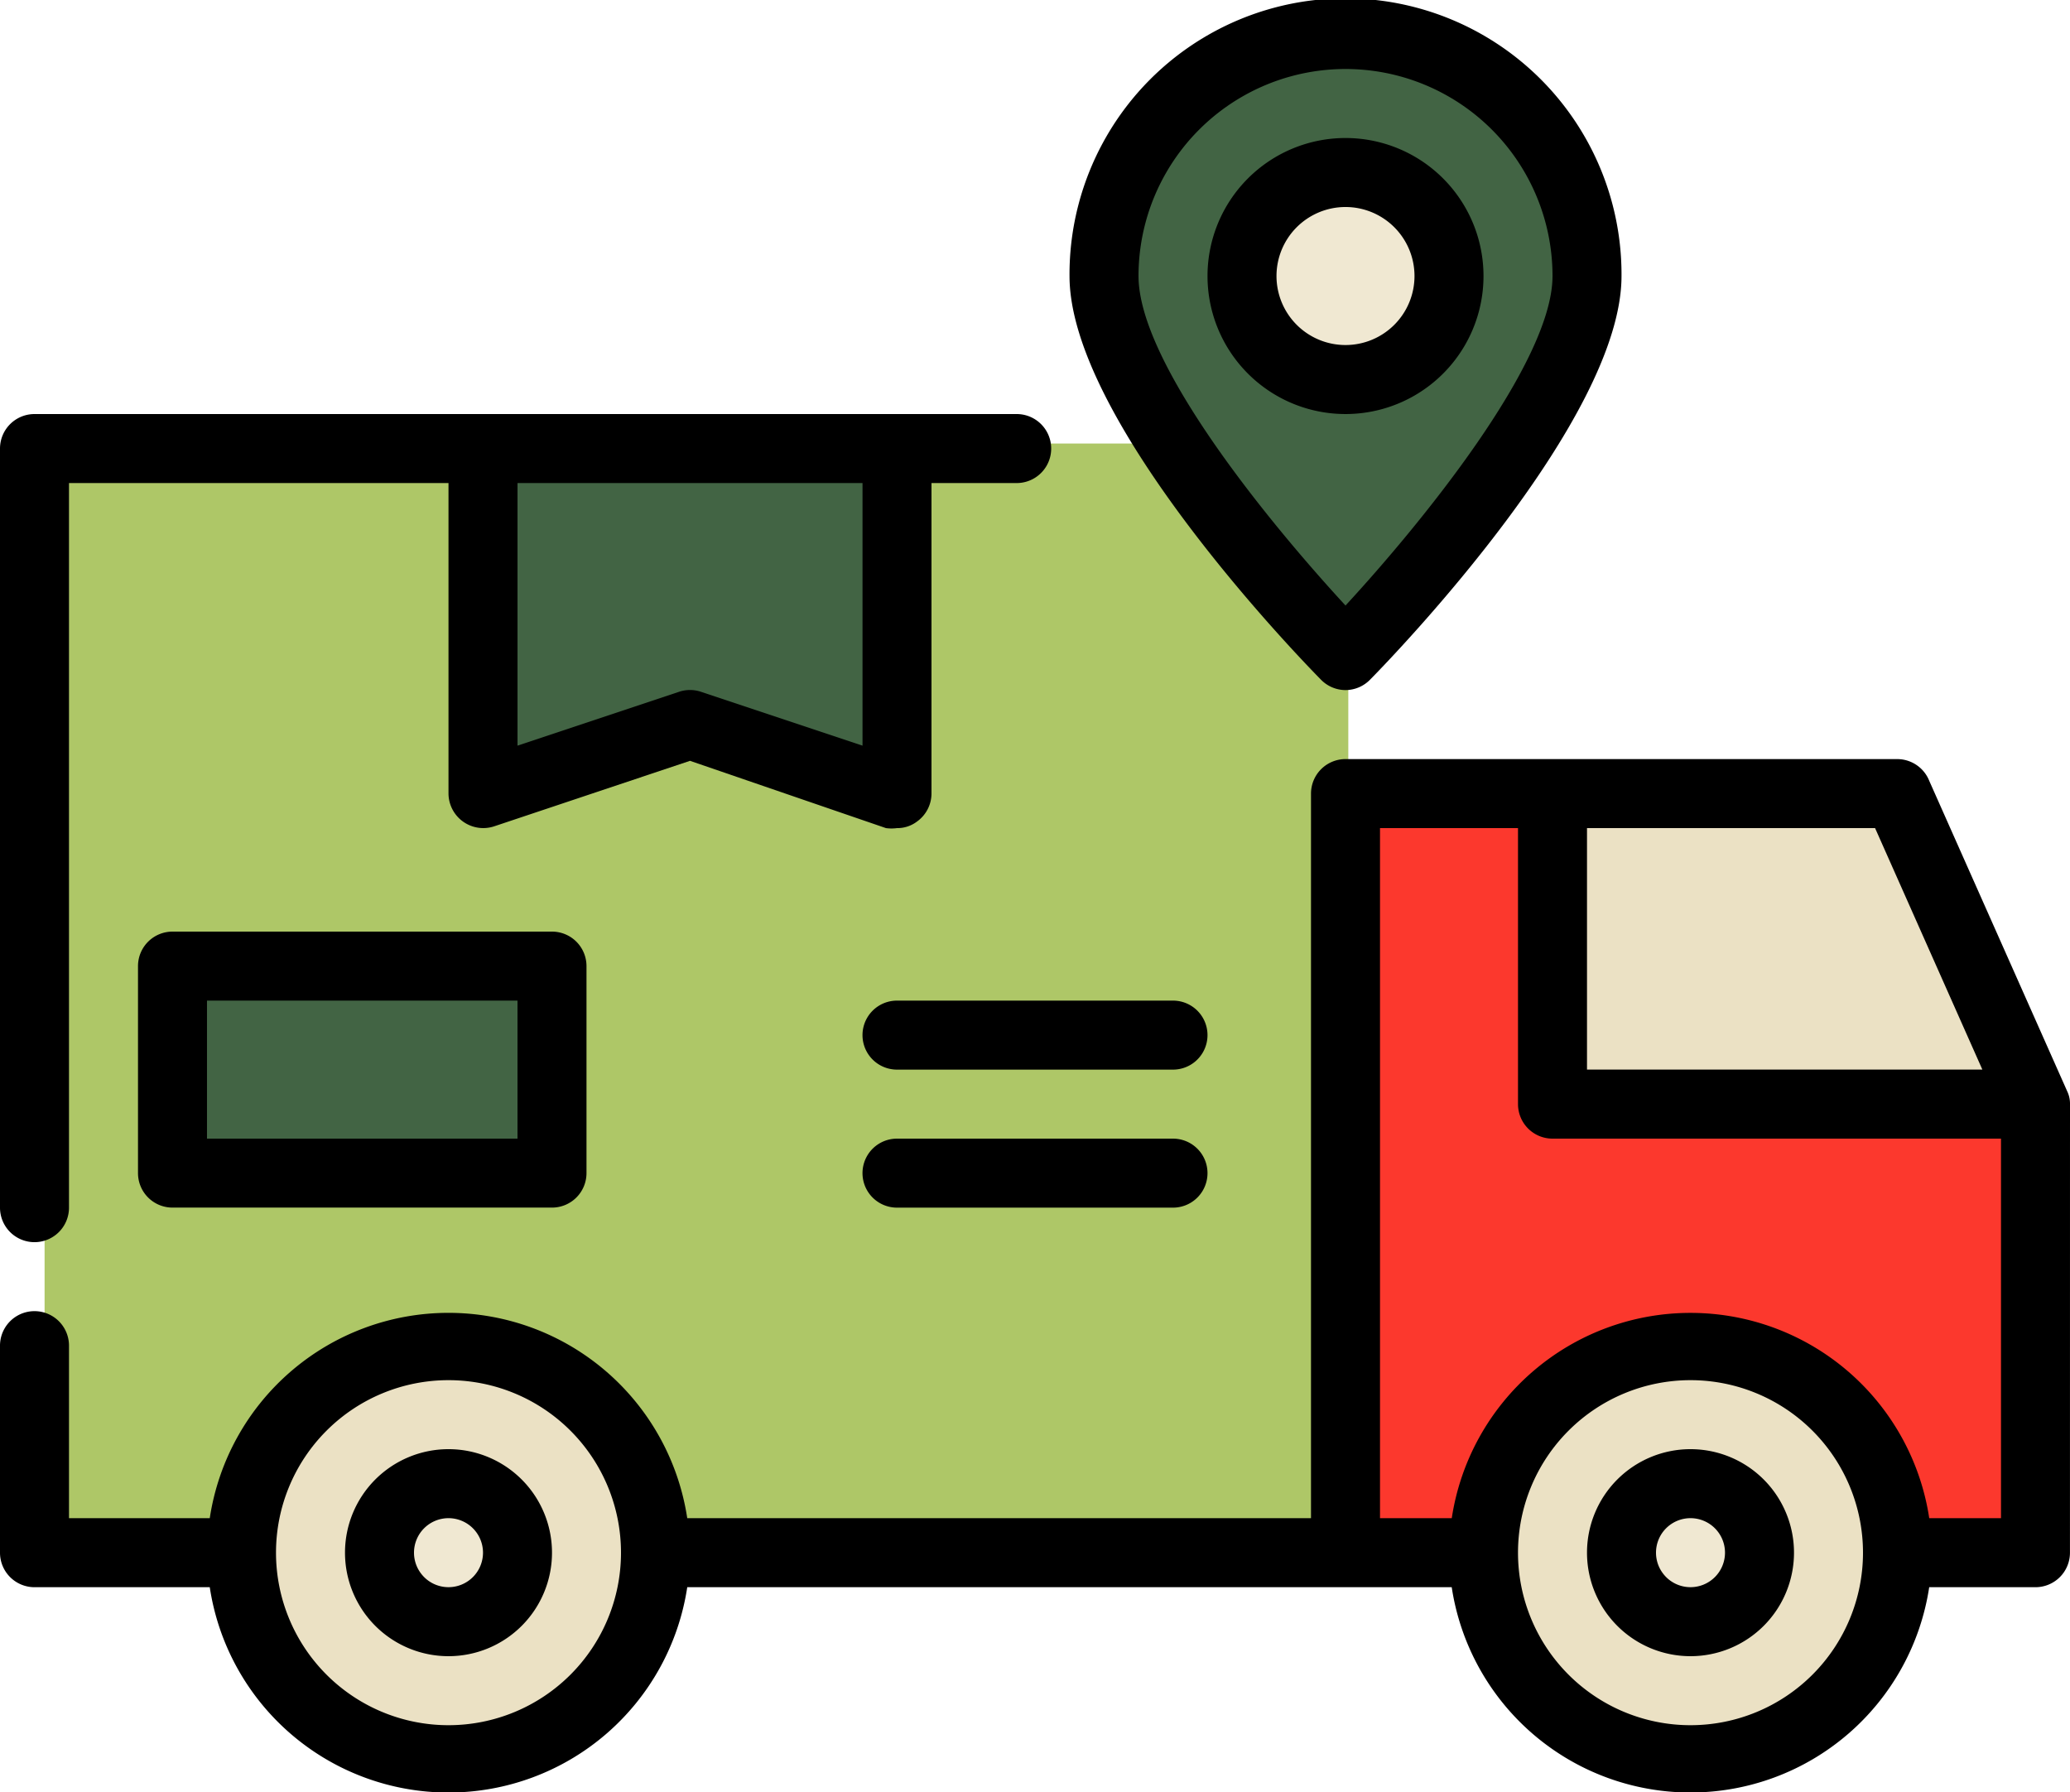 <svg xmlns="http://www.w3.org/2000/svg" xmlns:xlink="http://www.w3.org/1999/xlink" id="Raggruppa_327" data-name="Raggruppa 327" width="211.745" height="183.321" viewBox="0 0 211.745 183.321"><defs><clipPath id="clip-path"><rect id="Rettangolo_53" data-name="Rettangolo 53" width="211.745" height="183.321" fill="none"></rect></clipPath></defs><rect id="Rettangolo_51" data-name="Rettangolo 51" width="133.36" height="113.718" transform="translate(4.561 45.364)" fill="#aec767"></rect><g id="Raggruppa_326" data-name="Raggruppa 326"><g id="Raggruppa_325" data-name="Raggruppa 325" clip-path="url(#clip-path)"><path id="Tracciato_190" data-name="Tracciato 190" d="M77.174,312A21.175,21.175,0,1,1,56,333.174,21.174,21.174,0,0,1,77.174,312" transform="translate(-31.296 -174.366)" fill="#ebe1c4"></path><path id="Tracciato_191" data-name="Tracciato 191" d="M95.058,344A7.058,7.058,0,1,1,88,351.058,7.058,7.058,0,0,1,95.058,344" transform="translate(-49.18 -192.249)" fill="#f0e8d2"></path><path id="Tracciato_192" data-name="Tracciato 192" d="M97.069,361.947a7.476,7.476,0,0,1-2.012.282A7.058,7.058,0,0,1,88,355.171a6.741,6.741,0,0,1,1.129-3.811,21.175,21.175,0,0,0,7.94,10.587" transform="translate(-49.18 -196.363)" fill="#efd59a"></path><path id="Tracciato_193" data-name="Tracciato 193" d="M312,184v77.64h70.582V215.762L368.465,184Z" transform="translate(-174.366 -102.831)" fill="#fc382d"></path><path id="Tracciato_194" data-name="Tracciato 194" d="M365.175,312A21.175,21.175,0,1,1,344,333.174,21.174,21.174,0,0,1,365.175,312" transform="translate(-192.249 -174.366)" fill="#ebe1c4"></path><path id="Tracciato_195" data-name="Tracciato 195" d="M383.058,344A7.058,7.058,0,1,1,376,351.058,7.058,7.058,0,0,1,383.058,344" transform="translate(-210.133 -192.249)" fill="#f0e8d2"></path><path id="Tracciato_196" data-name="Tracciato 196" d="M385.069,361.947a7.476,7.476,0,0,1-2.012.282A7.058,7.058,0,0,1,376,355.171a6.741,6.741,0,0,1,1.129-3.811,21.175,21.175,0,0,0,7.94,10.587" transform="translate(-210.132 -196.363)" fill="#efd59a"></path><path id="Tracciato_197" data-name="Tracciato 197" d="M112,104v35.291l21.175-7.058,21.174,7.058V104Z" transform="translate(-62.593 -58.122)" fill="#426444"></path><rect id="Rettangolo_52" data-name="Rettangolo 52" width="40.318" height="21.71" transform="translate(16.966 98.087)" fill="#426444"></rect><path id="Tracciato_198" data-name="Tracciato 198" d="M305.407,32.7c0,13.658-24.7,38.82-24.7,38.82S256,46.361,256,32.7a24.7,24.7,0,1,1,49.407,0" transform="translate(-143.069 -4.471)" fill="#426444"></path><path id="Tracciato_199" data-name="Tracciato 199" d="M298.587,40A10.587,10.587,0,1,1,288,50.587,10.587,10.587,0,0,1,298.587,40" transform="translate(-160.953 -22.355)" fill="#f0e8d2"></path><path id="Tracciato_200" data-name="Tracciato 200" d="M360,184v31.762h49.407L395.291,184Z" transform="translate(-201.191 -102.831)" fill="#ebe1c4"></path><path id="Tracciato_201" data-name="Tracciato 201" d="M3.529,180.7a3.529,3.529,0,0,0,3.529-3.529V103.058h38.82V134.82a3.558,3.558,0,0,0,4.658,3.353l20.045-6.705,20.045,6.882a4.21,4.21,0,0,0,1.129,0,3.315,3.315,0,0,0,2.047-.671,3.528,3.528,0,0,0,1.482-2.859V103.058H104A3.529,3.529,0,0,0,104,96H3.529A3.529,3.529,0,0,0,0,99.529v77.64A3.529,3.529,0,0,0,3.529,180.7m84.7-77.64v26.856l-16.516-5.505a3.528,3.528,0,0,0-2.259,0l-16.516,5.505V103.058Z" transform="translate(0 -53.651)"></path><path id="Tracciato_202" data-name="Tracciato 202" d="M90.587,336a10.587,10.587,0,1,0,10.587,10.587A10.587,10.587,0,0,0,90.587,336m0,14.116a3.529,3.529,0,1,1,3.529-3.529,3.529,3.529,0,0,1-3.529,3.529" transform="translate(-44.709 -187.779)"></path><path id="Tracciato_203" data-name="Tracciato 203" d="M211.745,211.291a2.922,2.922,0,0,0-.282-1.306l-14.116-31.762A3.529,3.529,0,0,0,194.1,176H137.634a3.529,3.529,0,0,0-3.529,3.529V253.64H70.3a24.7,24.7,0,0,0-48.843,0H7.058V235.994a3.529,3.529,0,0,0-7.058,0v21.174A3.529,3.529,0,0,0,3.529,260.7H21.457a24.7,24.7,0,0,0,48.843,0h78.2a24.7,24.7,0,0,0,48.842,0h10.87a3.529,3.529,0,0,0,3.529-3.529ZM45.878,274.814a17.645,17.645,0,1,1,17.645-17.645,17.646,17.646,0,0,1-17.645,17.645m145.928-91.756,10.975,24.7H162.338v-24.7Zm-18.881,91.756a17.645,17.645,0,1,1,17.645-17.645,17.646,17.646,0,0,1-17.645,17.645m24.421-21.174a24.7,24.7,0,0,0-48.842,0h-7.34V183.058H155.28v28.233a3.529,3.529,0,0,0,3.529,3.529h45.878v38.82Z" transform="translate(0 -98.36)"></path><path id="Tracciato_204" data-name="Tracciato 204" d="M378.587,336a10.587,10.587,0,1,0,10.587,10.587A10.587,10.587,0,0,0,378.587,336m0,14.116a3.529,3.529,0,1,1,3.529-3.529,3.529,3.529,0,0,1-3.529,3.529" transform="translate(-205.662 -187.779)"></path><path id="Tracciato_205" data-name="Tracciato 205" d="M35.529,216A3.529,3.529,0,0,0,32,219.529V240.7a3.529,3.529,0,0,0,3.529,3.529h38.82a3.529,3.529,0,0,0,3.529-3.529V219.529A3.529,3.529,0,0,0,74.349,216ZM70.82,237.175H39.058V223.058H70.82Z" transform="translate(-17.884 -120.715)"></path><path id="Tracciato_206" data-name="Tracciato 206" d="M231.762,232H203.529a3.529,3.529,0,1,0,0,7.058h28.233a3.529,3.529,0,1,0,0-7.058" transform="translate(-111.773 -129.657)"></path><path id="Tracciato_207" data-name="Tracciato 207" d="M231.762,264H203.529a3.529,3.529,0,1,0,0,7.058h28.233a3.529,3.529,0,1,0,0-7.058" transform="translate(-111.773 -147.54)"></path><path id="Tracciato_208" data-name="Tracciato 208" d="M276.233,70.582a3.529,3.529,0,0,0,2.506-1.059c2.647-2.682,25.727-26.645,25.727-41.29a28.233,28.233,0,1,0-56.465,0c0,14.646,23.08,38.608,25.727,41.29a3.529,3.529,0,0,0,2.506,1.059m0-63.524a21.174,21.174,0,0,1,21.174,21.175c0,8.893-13.552,25.445-21.174,33.7-7.623-8.258-21.174-24.7-21.174-33.7A21.174,21.174,0,0,1,276.233,7.058" transform="translate(-138.598 0)"></path><path id="Tracciato_209" data-name="Tracciato 209" d="M308.233,46.116a14.116,14.116,0,1,0-14.116,14.116,14.116,14.116,0,0,0,14.116-14.116m-21.175,0a7.058,7.058,0,1,1,7.058,7.058,7.058,7.058,0,0,1-7.058-7.058" transform="translate(-156.482 -17.884)"></path></g></g></svg>